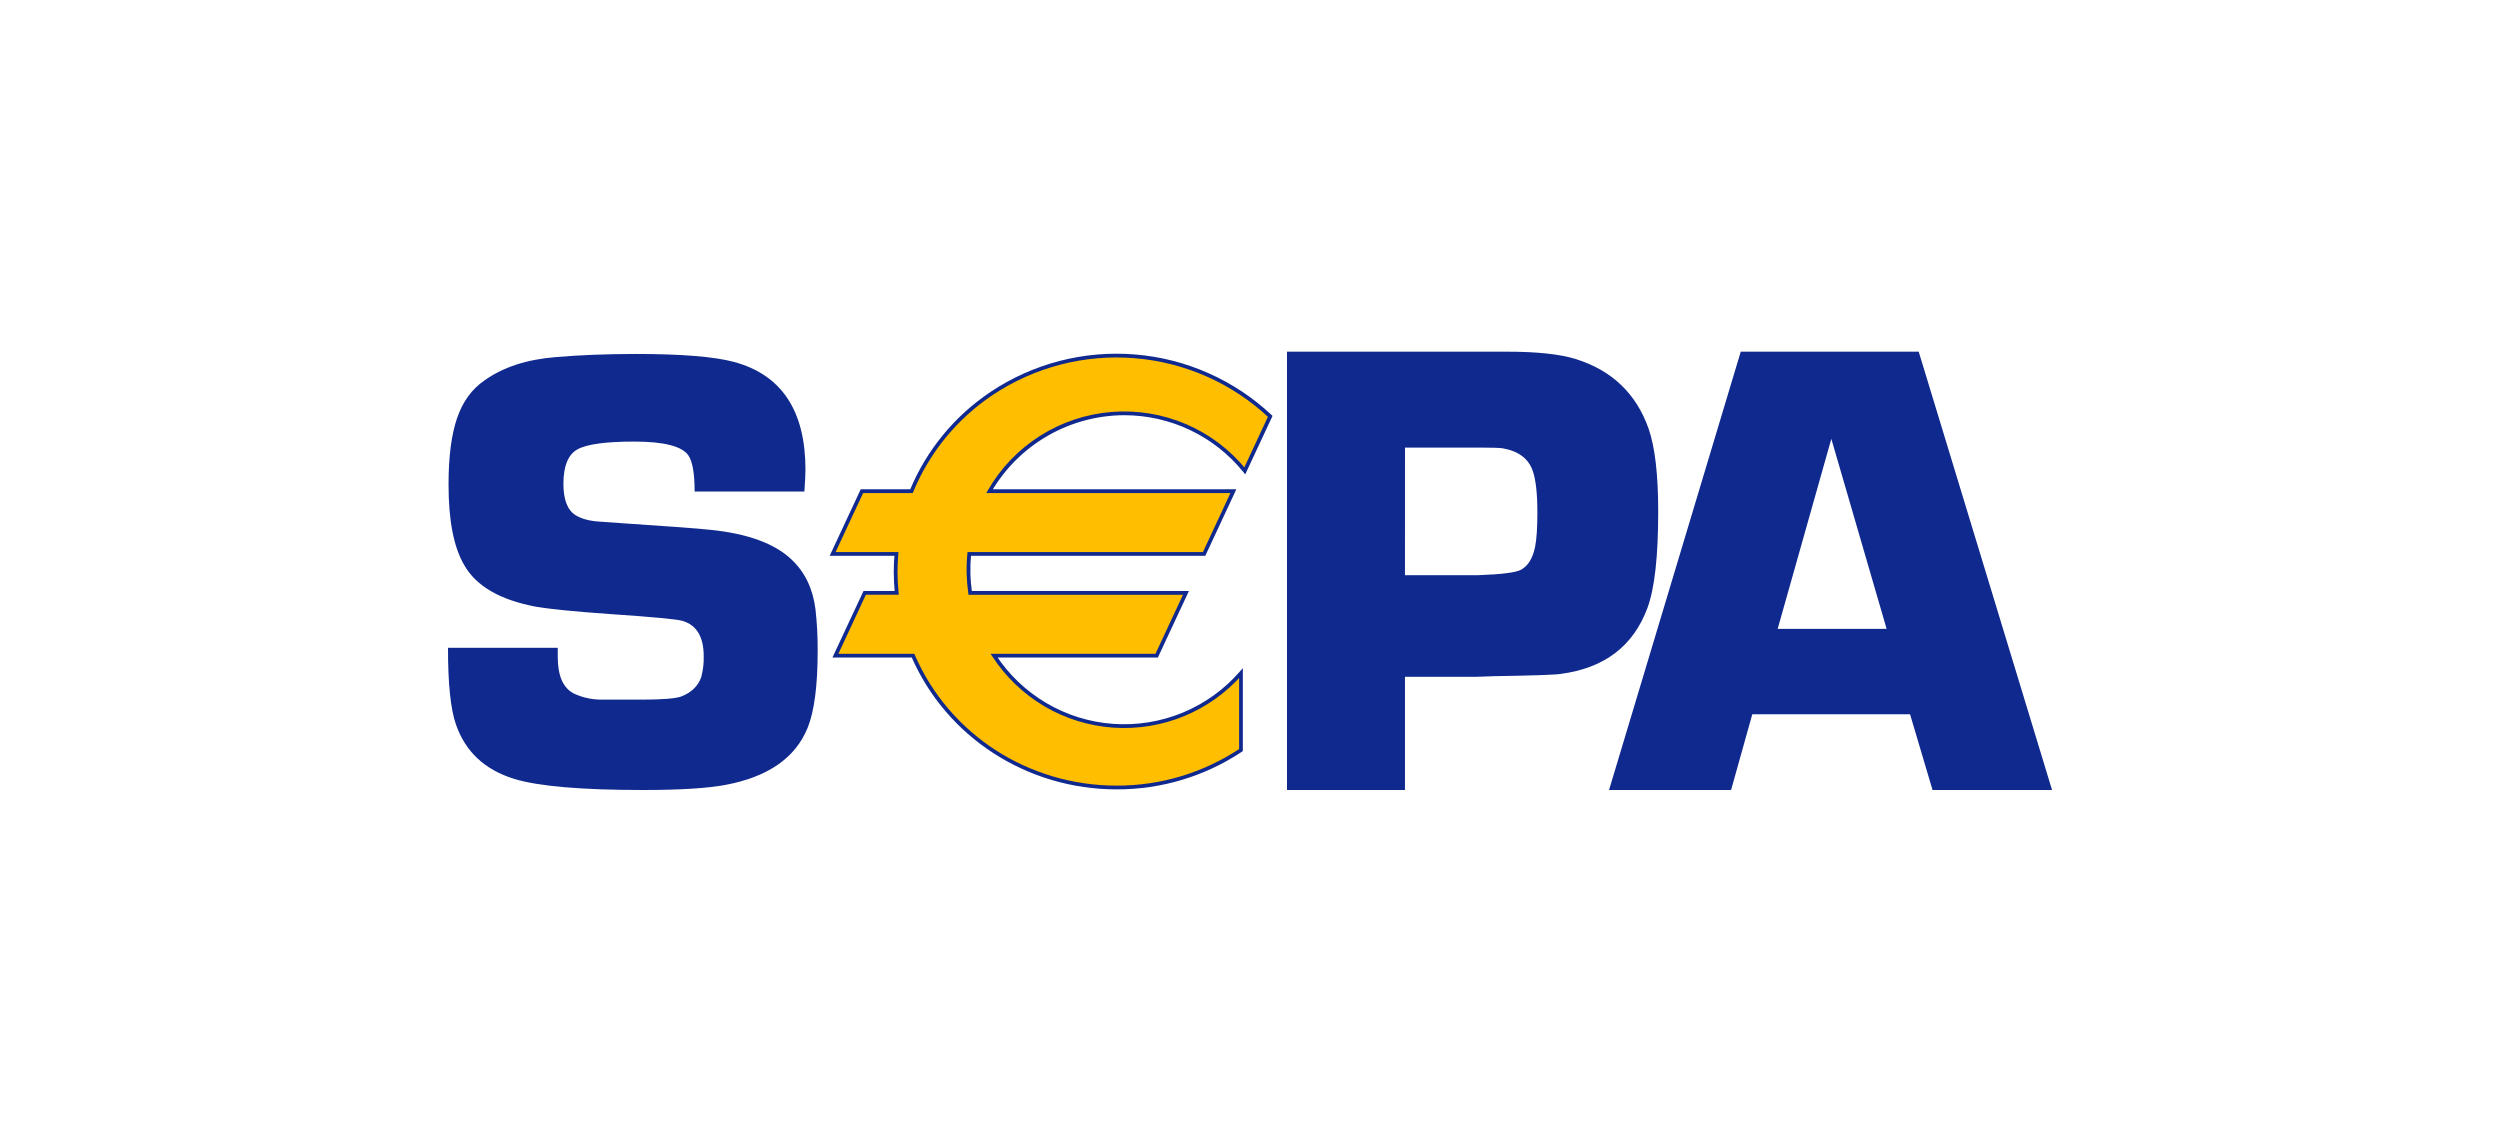 <svg width="60" height="27" viewBox="0 0 60 27" fill="none" xmlns="http://www.w3.org/2000/svg">
<rect width="60" height="27" fill="white"/>
<g clip-path="url(#clip0_729_218)">
<path d="M19.305 11.796H16.671C16.671 11.363 16.62 11.073 16.519 10.926C16.362 10.707 15.93 10.598 15.221 10.598C14.534 10.598 14.078 10.661 13.855 10.787C13.633 10.913 13.522 11.188 13.522 11.611C13.522 11.994 13.62 12.246 13.818 12.367C13.959 12.453 14.146 12.503 14.379 12.518L14.911 12.556C16.049 12.631 16.76 12.684 17.044 12.715C17.944 12.806 18.597 13.045 19.002 13.433C19.32 13.736 19.51 14.131 19.571 14.62C19.608 14.948 19.626 15.279 19.624 15.61C19.624 16.457 19.543 17.077 19.382 17.47C19.088 18.192 18.429 18.648 17.404 18.839C16.975 18.919 16.318 18.96 15.434 18.96C13.959 18.96 12.931 18.872 12.35 18.696C11.638 18.479 11.168 18.042 10.941 17.382C10.814 17.015 10.751 16.403 10.752 15.547H13.386V15.766C13.386 16.223 13.517 16.517 13.779 16.648C13.986 16.743 14.21 16.792 14.438 16.791H15.406C15.9 16.791 16.215 16.765 16.352 16.715C16.594 16.62 16.753 16.466 16.829 16.254C16.873 16.089 16.894 15.919 16.889 15.748C16.889 15.285 16.72 15.003 16.383 14.902C16.256 14.862 15.669 14.807 14.621 14.736C13.779 14.676 13.194 14.618 12.867 14.562C12.004 14.4 11.43 14.068 11.143 13.565C10.89 13.137 10.764 12.49 10.765 11.623C10.765 10.964 10.833 10.435 10.969 10.037C11.105 9.639 11.325 9.337 11.628 9.13C12.072 8.813 12.64 8.627 13.332 8.571C13.908 8.521 14.546 8.496 15.248 8.495C16.353 8.495 17.141 8.559 17.611 8.685C18.758 8.993 19.331 9.856 19.331 11.273C19.331 11.389 19.322 11.564 19.305 11.796M30.888 18.96V8.44H36.163C36.887 8.44 37.438 8.499 37.818 8.617C38.686 8.889 39.268 9.445 39.566 10.287C39.72 10.728 39.797 11.393 39.797 12.28C39.797 13.348 39.712 14.115 39.542 14.581C39.204 15.504 38.509 16.035 37.456 16.174C37.332 16.195 36.806 16.213 35.877 16.228L35.407 16.244H33.719V18.96H30.888ZM33.719 13.804H35.485C36.044 13.784 36.385 13.74 36.507 13.673C36.674 13.581 36.787 13.397 36.843 13.121C36.879 12.937 36.897 12.663 36.897 12.3C36.897 11.855 36.861 11.525 36.789 11.31C36.688 11.008 36.444 10.824 36.057 10.758C35.981 10.748 35.798 10.742 35.508 10.742H33.72L33.719 13.804ZM45.841 17.142H42.055L41.546 18.96H38.617L41.778 8.44H46.049L49.249 18.96H46.381L45.841 17.142ZM45.279 15.093L43.952 10.532L42.664 15.093H45.279Z" fill="#10298E"/>
<path d="M26.98 9.92C27.535 9.92 28.083 10.044 28.584 10.283C29.085 10.521 29.526 10.869 29.875 11.301L30.485 9.992C29.489 9.051 28.169 8.529 26.799 8.533C24.568 8.533 22.659 9.881 21.876 11.788H20.686L19.983 13.295H21.514C21.502 13.435 21.496 13.576 21.495 13.717C21.495 13.888 21.504 14.059 21.521 14.229H20.752L20.049 15.736H21.913C22.718 17.595 24.603 18.9 26.799 18.9C27.86 18.903 28.899 18.59 29.783 18.002V16.155C29.404 16.588 28.93 16.928 28.398 17.147C27.866 17.366 27.291 17.459 26.716 17.418C26.143 17.378 25.586 17.204 25.09 16.913C24.594 16.621 24.173 16.218 23.858 15.736H27.76L28.463 14.229H23.285C23.239 13.919 23.231 13.606 23.262 13.295H28.898L29.601 11.788H23.749C24.076 11.221 24.547 10.749 25.114 10.421C25.681 10.093 26.325 9.92 26.98 9.92" fill="#FFBE00"/>
<path d="M26.98 9.965C27.528 9.965 28.07 10.087 28.565 10.323C29.06 10.559 29.495 10.903 29.84 11.329L29.886 11.385L29.916 11.32L30.527 10.011L30.54 9.981L30.517 9.959C29.62 9.118 28.465 8.606 27.239 8.507C26.014 8.407 24.791 8.724 23.77 9.408C22.905 9.987 22.231 10.809 21.835 11.771L21.876 11.743H20.657L20.645 11.769L19.942 13.276L19.912 13.34H21.514L21.469 13.291C21.457 13.433 21.451 13.575 21.45 13.717C21.45 13.886 21.459 14.06 21.476 14.234L21.521 14.184H20.724L20.712 14.21L20.008 15.717L19.979 15.781H21.913L21.871 15.754C22.711 17.692 24.646 18.945 26.799 18.945C27.869 18.948 28.917 18.633 29.808 18.04L29.828 18.027V16.035L29.749 16.125C29.375 16.553 28.906 16.889 28.381 17.105C27.855 17.321 27.286 17.413 26.719 17.373C26.152 17.333 25.602 17.162 25.113 16.874C24.623 16.585 24.206 16.187 23.896 15.711L23.858 15.781H27.789L27.801 15.755L28.504 14.248L28.534 14.184H23.284L23.329 14.223C23.284 13.917 23.277 13.607 23.307 13.3L23.262 13.34H28.927L28.939 13.314L29.642 11.807L29.672 11.743H23.749L23.788 11.811C24.113 11.251 24.578 10.787 25.138 10.463C25.698 10.139 26.333 9.967 26.98 9.965ZM23.749 11.834H29.601L29.56 11.769L28.858 13.276L28.898 13.25H23.221L23.217 13.291C23.186 13.606 23.194 13.923 23.239 14.236L23.245 14.275H28.463L28.422 14.21L27.719 15.717L27.76 15.691H23.774L23.82 15.761C24.139 16.249 24.565 16.656 25.067 16.952C25.569 17.247 26.132 17.422 26.713 17.463C27.294 17.504 27.877 17.41 28.415 17.189C28.954 16.967 29.434 16.624 29.817 16.186L29.738 16.156V18.003L29.758 17.965C28.881 18.548 27.852 18.858 26.799 18.855C24.682 18.855 22.78 17.624 21.955 15.718L21.943 15.691H20.049L20.091 15.756L20.793 14.248L20.752 14.274H21.571L21.566 14.225C21.549 14.054 21.54 13.883 21.54 13.717C21.54 13.589 21.547 13.453 21.559 13.299L21.563 13.25H19.983L20.024 13.314L20.727 11.807L20.686 11.833H21.906L21.918 11.805C22.308 10.86 22.97 10.052 23.82 9.483C24.825 8.811 26.027 8.498 27.232 8.597C28.436 8.695 29.572 9.198 30.454 10.025L30.444 9.973L29.834 11.281L29.911 11.272C29.525 10.796 29.029 10.421 28.467 10.18C27.904 9.939 27.291 9.838 26.68 9.887C26.07 9.935 25.48 10.132 24.963 10.459C24.445 10.787 24.015 11.235 23.71 11.766L23.671 11.834L23.749 11.834Z" fill="#10298E"/>
</g>
<defs>
<clipPath id="clip0_729_218">
<rect width="40" height="10.96" fill="white" transform="translate(10 8)"/>
</clipPath>
</defs>
</svg>
